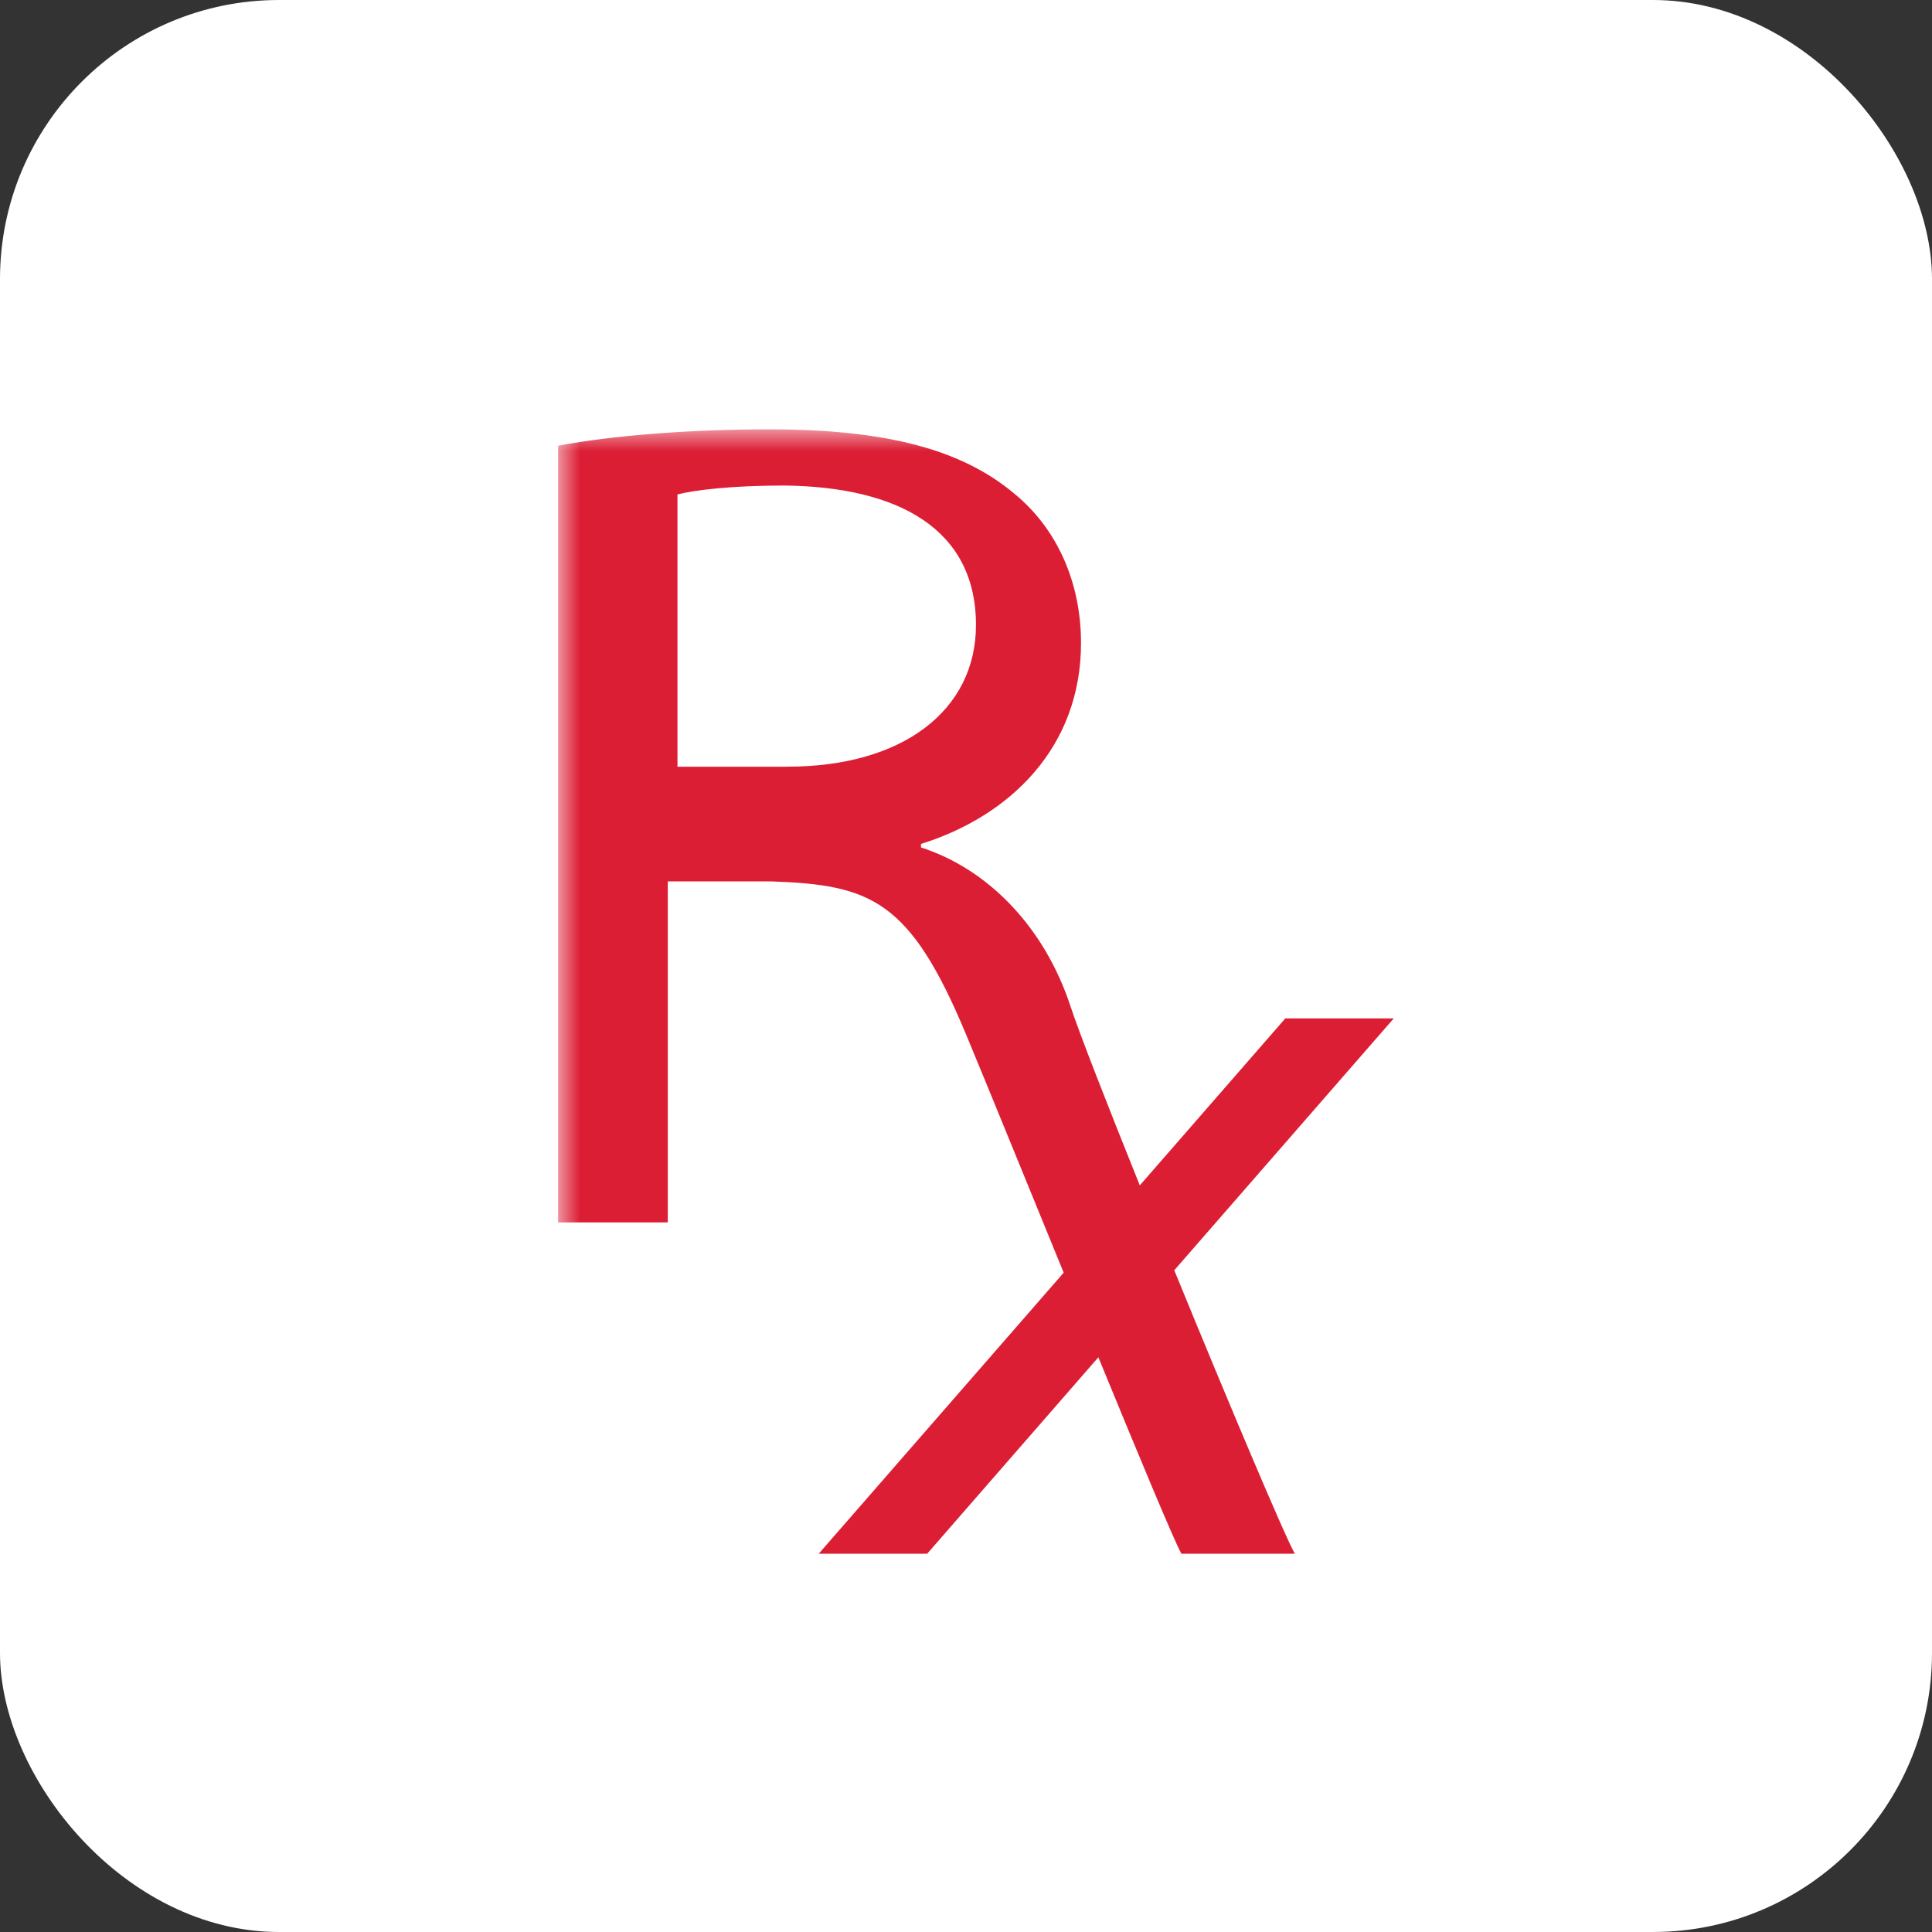 <svg xmlns="http://www.w3.org/2000/svg" xmlns:xlink="http://www.w3.org/1999/xlink" width="45" height="45" viewBox="0 0 45 45">
    <rect x="0" y="0" width="45" height="45" fill="#333333" stroke="none"/>
    <defs>
        <path id="a" d="M0 0h25v30H0z"/>
    </defs>
    <g fill="none" fill-rule="evenodd">
        <rect width="45" height="45" fill="#FFF" rx="6.5"/>
        <g transform="translate(13 10)">
            <mask id="b" fill="#fff">
                <use xlink:href="#a"/>
            </mask>
            <path fill="#DC1E35" d="M19.463 13.72h-2.525l-3.39 3.89c-.76-1.89-1.399-3.522-1.614-4.171-.62-1.886-1.957-3.21-3.482-3.7v-.082c2.083-.652 3.727-2.257 3.727-4.679 0-1.414-.558-2.666-1.556-3.482C9.39.463 7.63 0 4.9 0 3.14 0 1.29.136 0 .382v18.09h2.554v-7.943H4.96c2.317.081 3.232.422 4.54 3.562.53 1.275 1.403 3.42 2.275 5.552L6.069 26.19h2.526l3.988-4.576c.965 2.35 1.785 4.322 1.935 4.576h2.642c-.222-.38-1.542-3.507-2.809-6.603l5.112-5.866zM5.347 7.858H2.78V1.516c.404-.103 1.27-.207 2.48-.207 2.654.027 4.472 1.006 4.472 3.248 0 1.985-1.702 3.3-4.385 3.3z" mask="url(#b)"/>
        </g>
    </g>
</svg>
